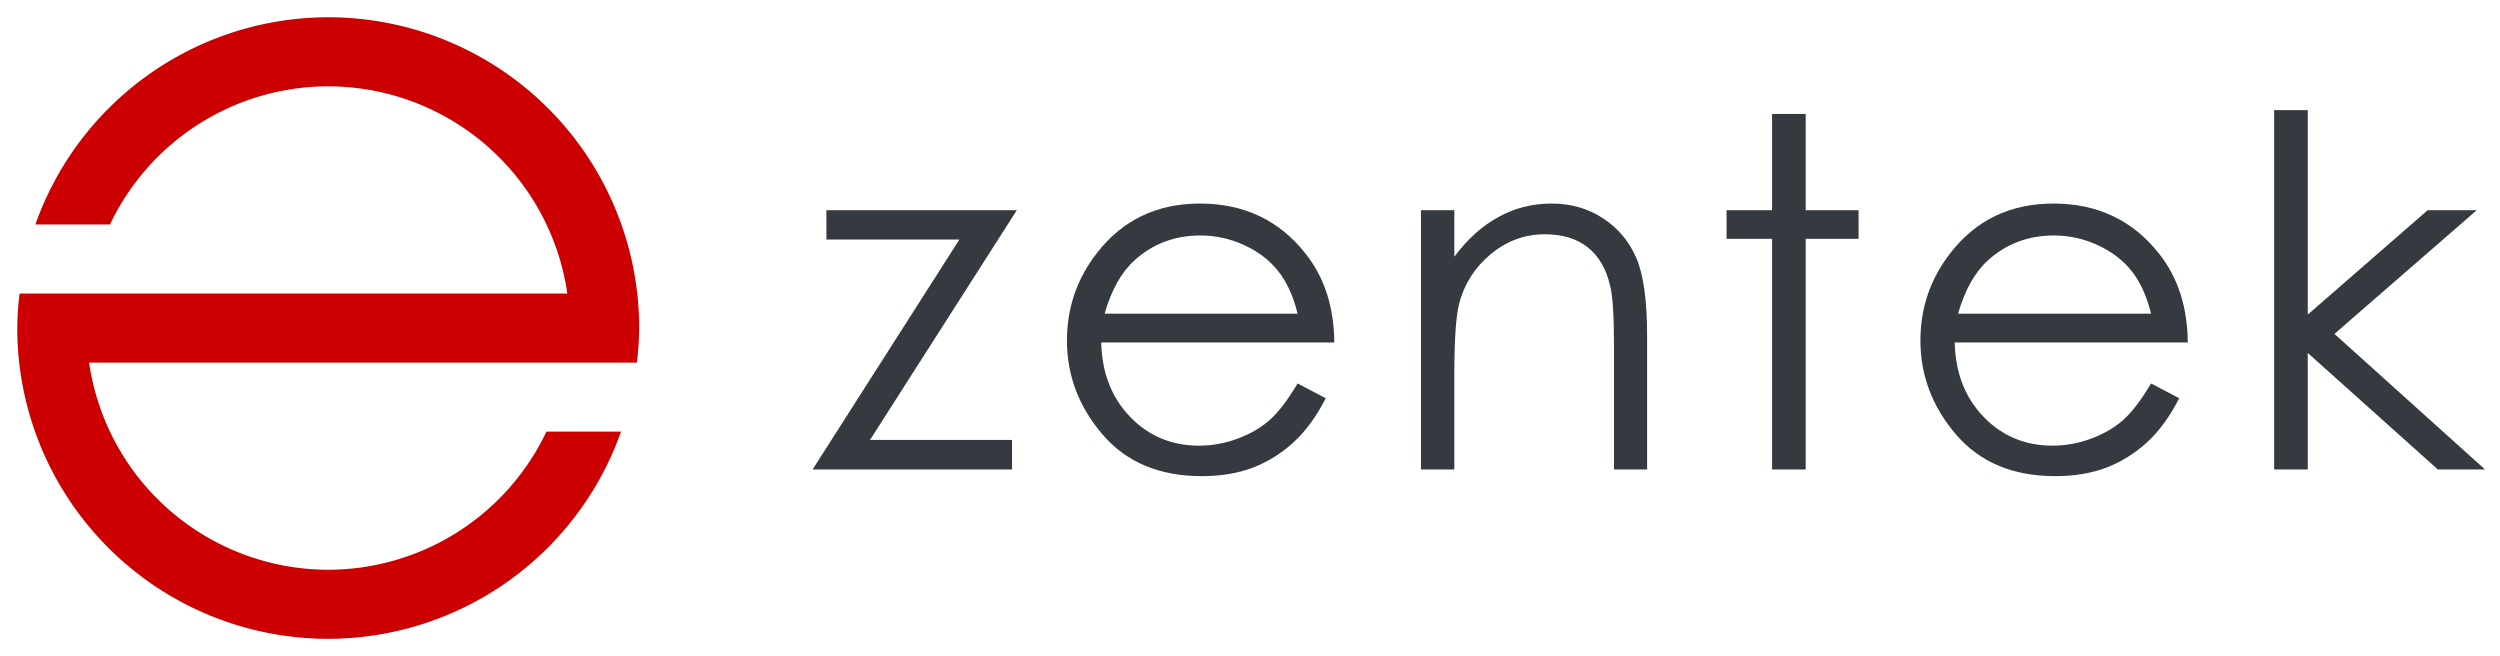 <?xml version="1.0" encoding="UTF-8"?>
<svg width="144.8mm" height="38mm" version="1.1" viewBox="0 0 144.8 38" xmlns="http://www.w3.org/2000/svg">
  <g transform="translate(0,-107)">
    <path d="m19.01 108a18.01 18 0 0 0-16.96 12h4.321a14.008 14 0 0 1 12.639-8 14.008 14 0 0 1 13.85 12h-31.727a18.01 18 0 0 0-0.133 2 18.01 18 0 0 0 18.01 18 18.01 18 0 0 0 16.96-12h-4.321a14.008 14 0 0 1-12.638 8 14.008 14 0 0 1-13.85-12h31.727a18.01 18 0 0 0 0.133-2 18.01 18 0 0 0-18.01-18z" fill="#c00" stroke-width=".06"/>
    <g transform="matrix(.053 0 0 .053 7.721 107.57)" fill="#343a40" aria-label="zentek">
      <path d="m757.45 218.98h208.07l-160.42 251.04h155.21v32.292h-217.97l160.42-251.3h-145.31z"/>
      <path d="m1272.4 408.3 30.729 16.146q-15.104 29.687-34.896 47.917-19.792 18.229-44.531 27.865-24.74 9.375-55.99 9.375-69.271 0-108.33-45.312-39.062-45.573-39.062-102.86 0-53.906 33.073-96.094 41.927-53.646 112.24-53.646 72.396 0 115.62 54.948 30.729 38.802 31.25 96.875h-254.69q1.042 49.479 31.51 81.25 30.469 31.51 75.26 31.51 21.615 0 41.927-7.552 20.573-7.552 34.896-20.052 14.323-12.5 30.99-40.365zm0-76.302q-7.292-29.167-21.354-46.615-13.802-17.448-36.719-28.125-22.917-10.677-48.177-10.677-41.667 0-71.614 26.823-21.875 19.531-33.073 58.594z"/>
      <path d="m1407.2 218.98h36.458v50.781q21.875-29.167 48.438-43.49 26.562-14.583 57.812-14.583 31.771 0 56.25 16.146 24.74 16.146 36.458 43.49 11.719 27.344 11.719 85.156v145.83h-36.198v-135.16q0-48.958-4.167-65.365-6.51-28.125-24.479-42.187-17.969-14.323-46.875-14.323-33.073 0-59.375 21.875-26.042 21.875-34.375 54.167-5.208 21.094-5.208 77.083v103.91h-36.458z"/>
      <path d="m1790.9 113.77h36.719v105.21h57.812v31.25h-57.812v252.08h-36.719v-252.08h-49.74v-31.25h49.74z"/>
      <path d="m2205.1 408.3 30.729 16.146q-15.104 29.687-34.896 47.917-19.792 18.229-44.531 27.865-24.74 9.375-55.99 9.375-69.271 0-108.33-45.312-39.062-45.573-39.062-102.86 0-53.906 33.073-96.094 41.927-53.646 112.24-53.646 72.396 0 115.62 54.948 30.729 38.802 31.25 96.875h-254.69q1.042 49.479 31.51 81.25 30.469 31.51 75.26 31.51 21.615 0 41.927-7.552 20.573-7.552 34.896-20.052 14.323-12.5 30.99-40.365zm0-76.302q-7.292-29.167-21.354-46.615-13.802-17.448-36.719-28.125-22.917-10.677-48.177-10.677-41.667 0-71.614 26.823-21.875 19.531-33.073 58.594z"/>
      <path d="m2339.6 109.6h36.719v223.44l130.99-114.06h53.646l-155.47 135.16 164.58 148.18h-51.562l-142.19-127.34v127.34h-36.719z"/>
    </g>
  </g>
</svg>
